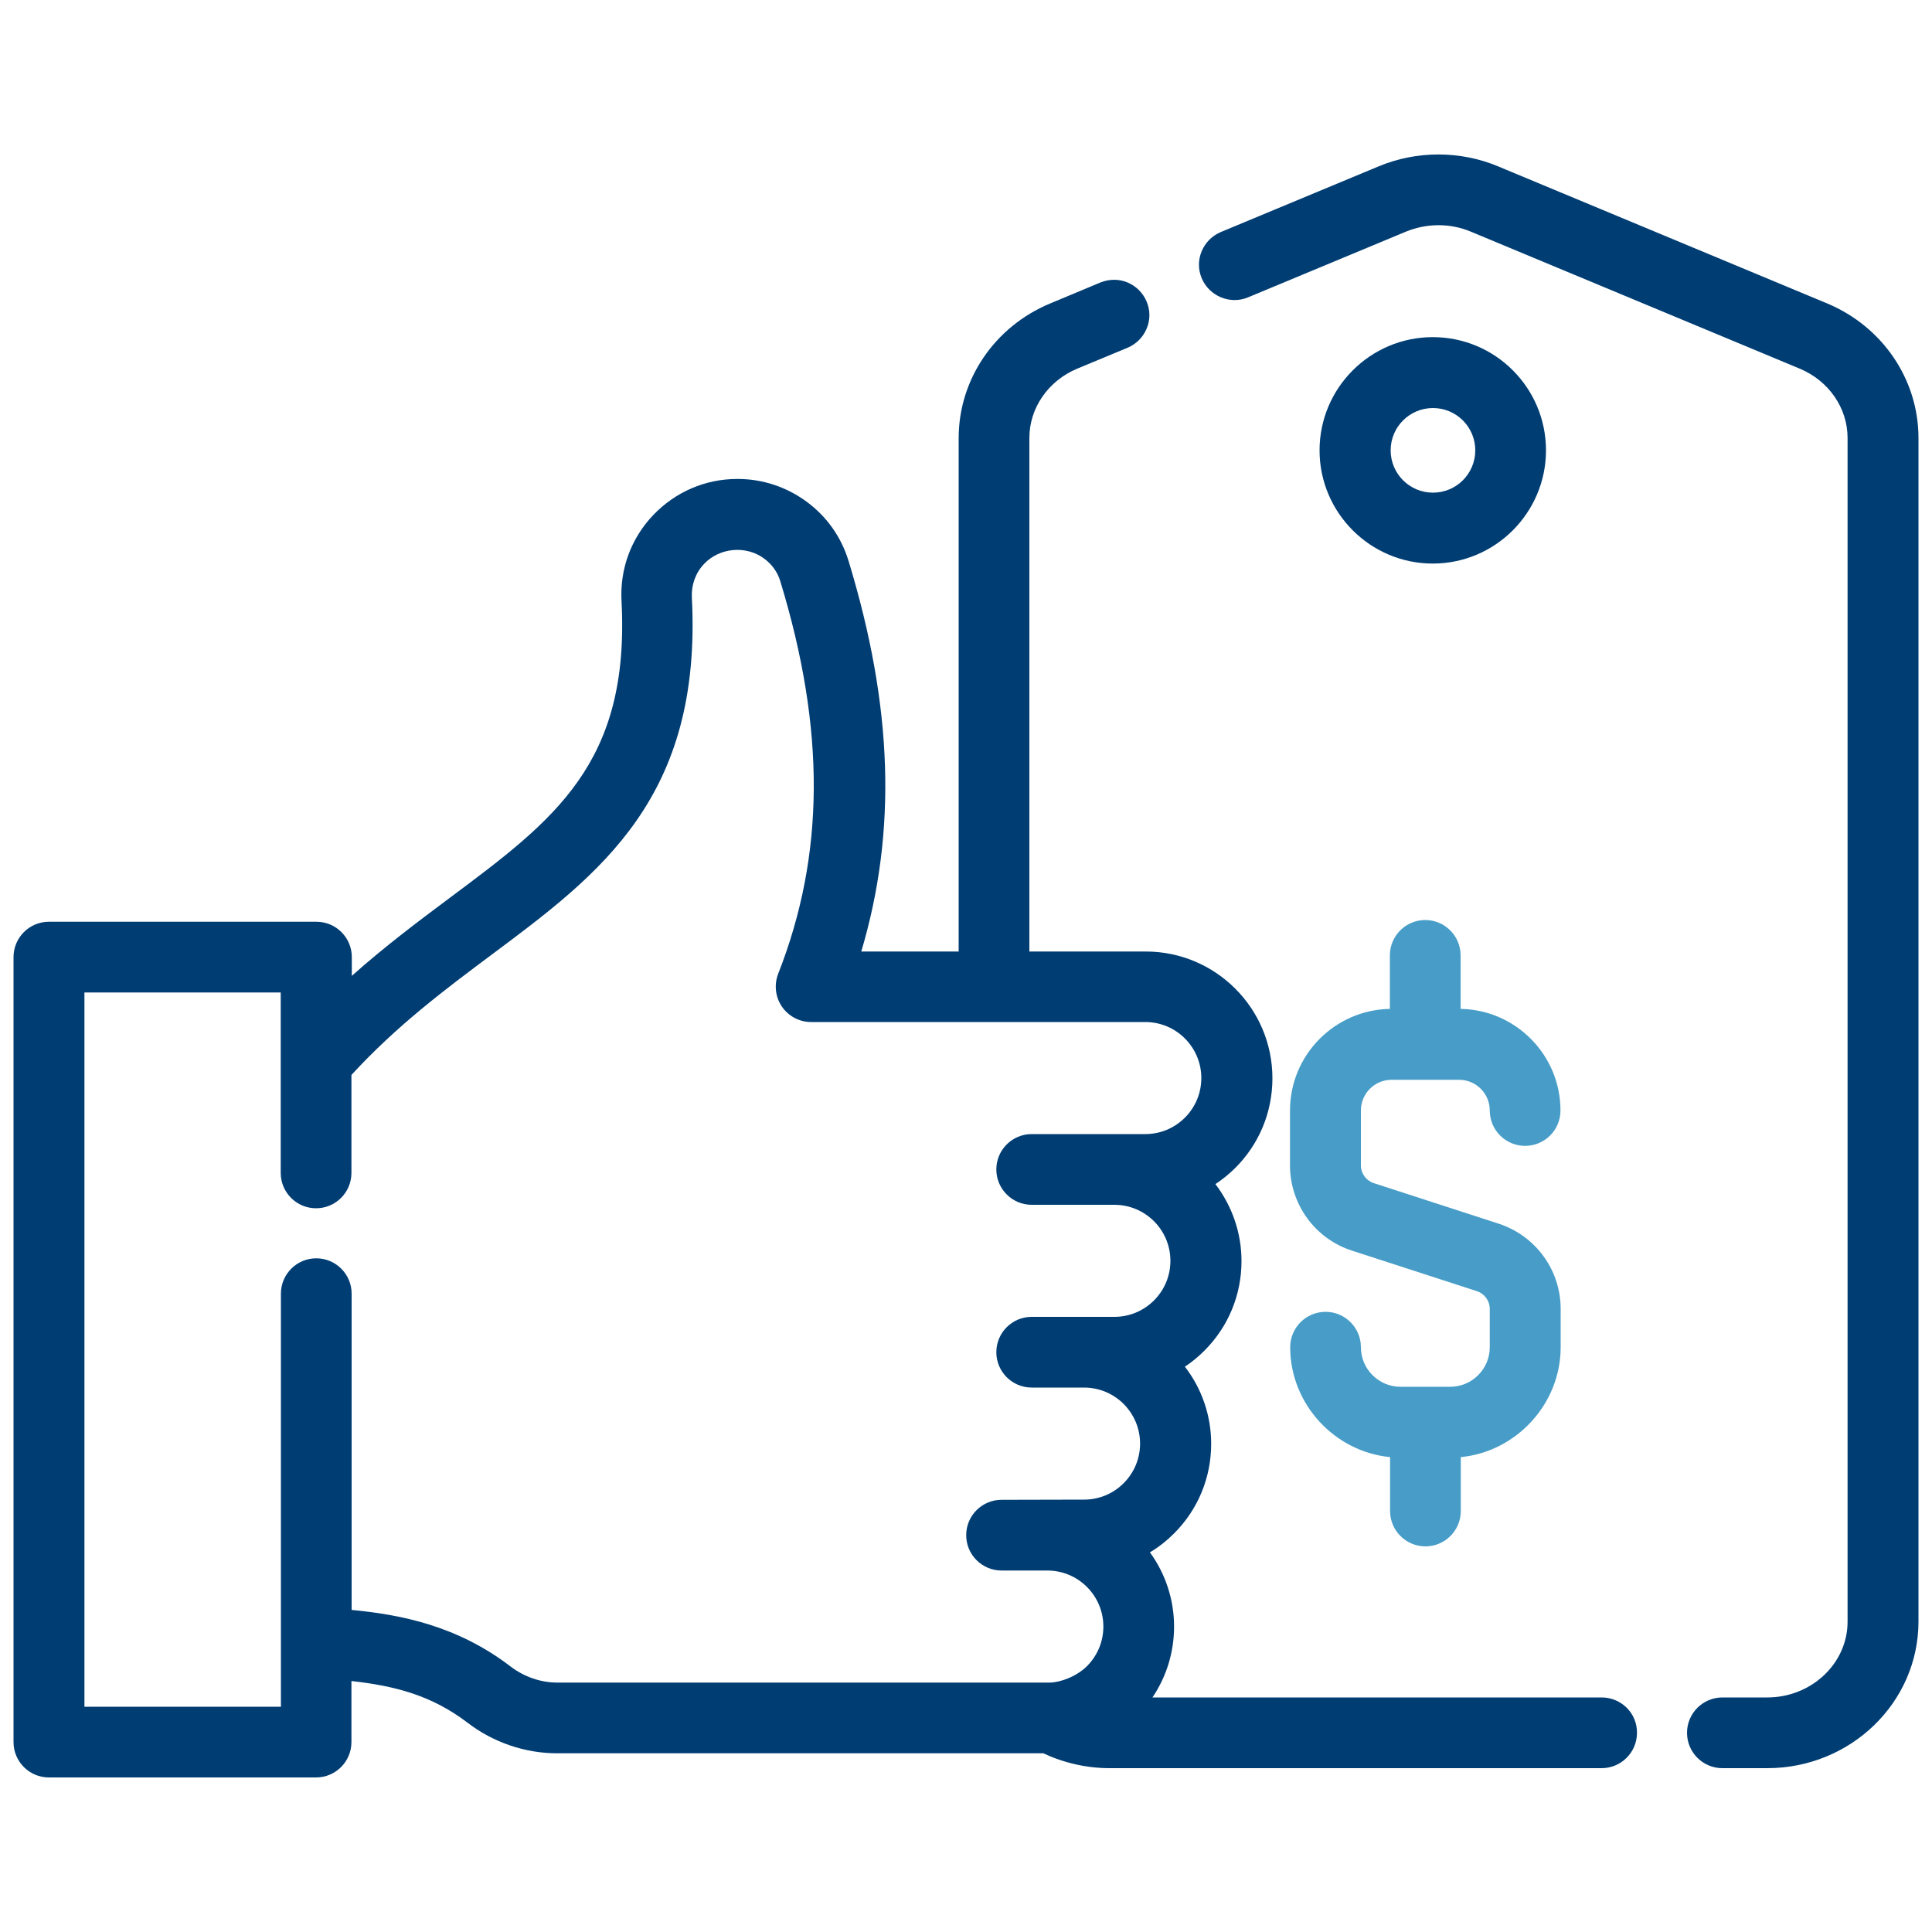 <?xml version="1.0" encoding="utf-8"?>
<!-- Generator: Adobe Illustrator 23.0.1, SVG Export Plug-In . SVG Version: 6.00 Build 0)  -->
<svg version="1.1" id="Layer_1" xmlns="http://www.w3.org/2000/svg" xmlns:xlink="http://www.w3.org/1999/xlink" x="0px" y="0px"
	 viewBox="0 0 100 100" style="enable-background:new 0 0 100 100;" xml:space="preserve">
<style type="text/css">
	.st0{fill:#003D73;}
	.st1{fill:#479DC7;}
</style>
<path class="st0" d="M94.56,15.7L77.54,8.61c-1.96-0.82-4.22-0.82-6.18,0l-8.17,3.4c-0.45,0.19-0.8,0.54-0.99,0.99s-0.19,0.95,0,1.4
	c0.39,0.93,1.47,1.38,2.4,0.99l8.17-3.4c1.07-0.44,2.29-0.45,3.36,0l17.02,7.09c1.51,0.63,2.48,2.04,2.48,3.59v61.27
	c0,2.16-1.87,3.92-4.16,3.92h-2.32c-1.01,0-1.83,0.82-1.83,1.83s0.82,1.83,1.83,1.83h2.32c4.32,0,7.83-3.4,7.83-7.59V22.67
	C99.3,19.64,97.44,16.9,94.56,15.7z"/>
<path class="st0" d="M82.9,87.86H59.65c0.73-1.08,1.12-2.35,1.12-3.67c0-1.38-0.44-2.73-1.25-3.84c0.45-0.27,0.87-0.6,1.25-0.98
	c1.24-1.24,1.92-2.89,1.92-4.64c0-1.45-0.48-2.85-1.36-3.99c0.36-0.24,0.7-0.52,1.01-0.83c1.24-1.24,1.92-2.89,1.92-4.64
	c0-1.44-0.48-2.84-1.35-3.98c0.37-0.25,0.72-0.53,1.03-0.84c1.24-1.24,1.92-2.89,1.92-4.64c0-3.62-2.94-6.56-6.56-6.56h-6.02V22.67
	c0-1.55,0.97-2.96,2.48-3.59l2.6-1.08c0.45-0.19,0.8-0.54,0.99-0.99s0.19-0.95,0-1.4c-0.19-0.45-0.54-0.8-0.99-0.99
	s-0.95-0.18-1.4,0l-2.61,1.09c-2.88,1.2-4.73,3.94-4.73,6.97v26.57h-5.04c1.85-6.23,1.64-12.67-0.66-20.22
	c-0.38-1.24-1.13-2.3-2.18-3.07c-1.04-0.76-2.27-1.17-3.57-1.17c-1.67,0-3.21,0.67-4.36,1.87c-1.15,1.21-1.73,2.79-1.64,4.45
	c0.44,8.4-3.46,11.31-8.86,15.34c-1.58,1.18-3.35,2.5-5.1,4.06v-0.97c0-1.01-0.82-1.83-1.83-1.83H2.53c-1.01,0-1.83,0.82-1.83,1.83
	v40.63C0.7,91.18,1.52,92,2.53,92h13.83c1.01,0,1.83-0.82,1.83-1.83v-3.16c2.25,0.25,4.15,0.74,6,2.15
	c1.34,1.03,2.99,1.59,4.64,1.59H54c1.07,0.5,2.25,0.77,3.43,0.77H82.9c1.01,0,1.83-0.82,1.83-1.83
	C84.74,88.68,83.92,87.86,82.9,87.86z M51.84,77.63c-1.01,0-1.83,0.82-1.83,1.83s0.82,1.83,1.83,1.83h2.37c1.6,0,2.9,1.3,2.9,2.9
	c0,0.77-0.3,1.5-0.85,2.05c-0.54,0.54-1.38,0.84-1.91,0.85H28.84c-0.86,0-1.71-0.3-2.41-0.83c-2.75-2.11-5.68-2.69-8.23-2.93V66.96
	c0-1.01-0.82-1.83-1.83-1.83s-1.83,0.82-1.83,1.83v21.38H4.37V51.37h10.16v9.34c0,1.01,0.82,1.83,1.83,1.83s1.83-0.82,1.83-1.83
	v-5.07c2.34-2.55,4.85-4.43,7.29-6.25c5.59-4.17,10.87-8.11,10.33-18.47c-0.03-0.65,0.19-1.27,0.64-1.74
	c0.8-0.84,2.17-0.96,3.1-0.27c0.41,0.3,0.7,0.71,0.84,1.18c2.34,7.68,2.31,14.14-0.11,20.31c-0.22,0.56-0.15,1.2,0.19,1.7
	s0.91,0.8,1.51,0.8h17.3c1.6,0,2.9,1.3,2.9,2.9c0,0.77-0.3,1.5-0.85,2.05s-1.28,0.85-2.05,0.85H53.4c-1.01,0-1.83,0.82-1.83,1.83
	s0.82,1.83,1.83,1.83h4.28c1.6,0,2.9,1.3,2.9,2.9c0,0.77-0.3,1.5-0.85,2.05s-1.28,0.85-2.05,0.85H53.4c-1.01,0-1.83,0.82-1.83,1.83
	s0.82,1.83,1.83,1.83h2.71c1.6,0,2.9,1.3,2.9,2.9c0,0.77-0.3,1.5-0.85,2.05s-1.28,0.85-2.05,0.85L51.84,77.63L51.84,77.63z"/>
<path class="st0" d="M74.16,17.45c-3.23,0-5.86,2.63-5.86,5.86s2.63,5.86,5.86,5.86s5.86-2.63,5.86-5.86
	C80.02,20.08,77.4,17.45,74.16,17.45z M76.36,23.31c0,1.21-0.98,2.19-2.19,2.19s-2.19-0.98-2.19-2.19s0.98-2.19,2.19-2.19
	S76.36,22.1,76.36,23.31z"/>
<path class="st1" d="M77.58,63.34l-6.47-2.1c-0.4-0.13-0.67-0.5-0.67-0.92v-2.84c0-0.88,0.71-1.59,1.59-1.59h3.49
	c0.88,0,1.59,0.71,1.59,1.59c0,1.01,0.82,1.83,1.83,1.83s1.83-0.82,1.83-1.83c0-2.87-2.31-5.21-5.17-5.26v-2.77
	c0-1.01-0.82-1.83-1.83-1.83s-1.83,0.82-1.83,1.83v2.77c-2.86,0.05-5.17,2.39-5.17,5.26v2.84c0,2.01,1.29,3.79,3.2,4.41l6.47,2.1
	c0.4,0.13,0.67,0.5,0.67,0.92v1.98c0,1.13-0.92,2.05-2.05,2.05h-2.57c-1.13,0-2.05-0.92-2.05-2.05c0-1.01-0.82-1.83-1.83-1.83
	s-1.83,0.82-1.83,1.83c0,2.94,2.29,5.41,5.17,5.69v2.79c0,1.01,0.82,1.83,1.83,1.83s1.83-0.82,1.83-1.83v-2.79
	c2.88-0.28,5.17-2.76,5.17-5.69v-1.98C80.78,65.74,79.49,63.97,77.58,63.34z"/>
</svg>
